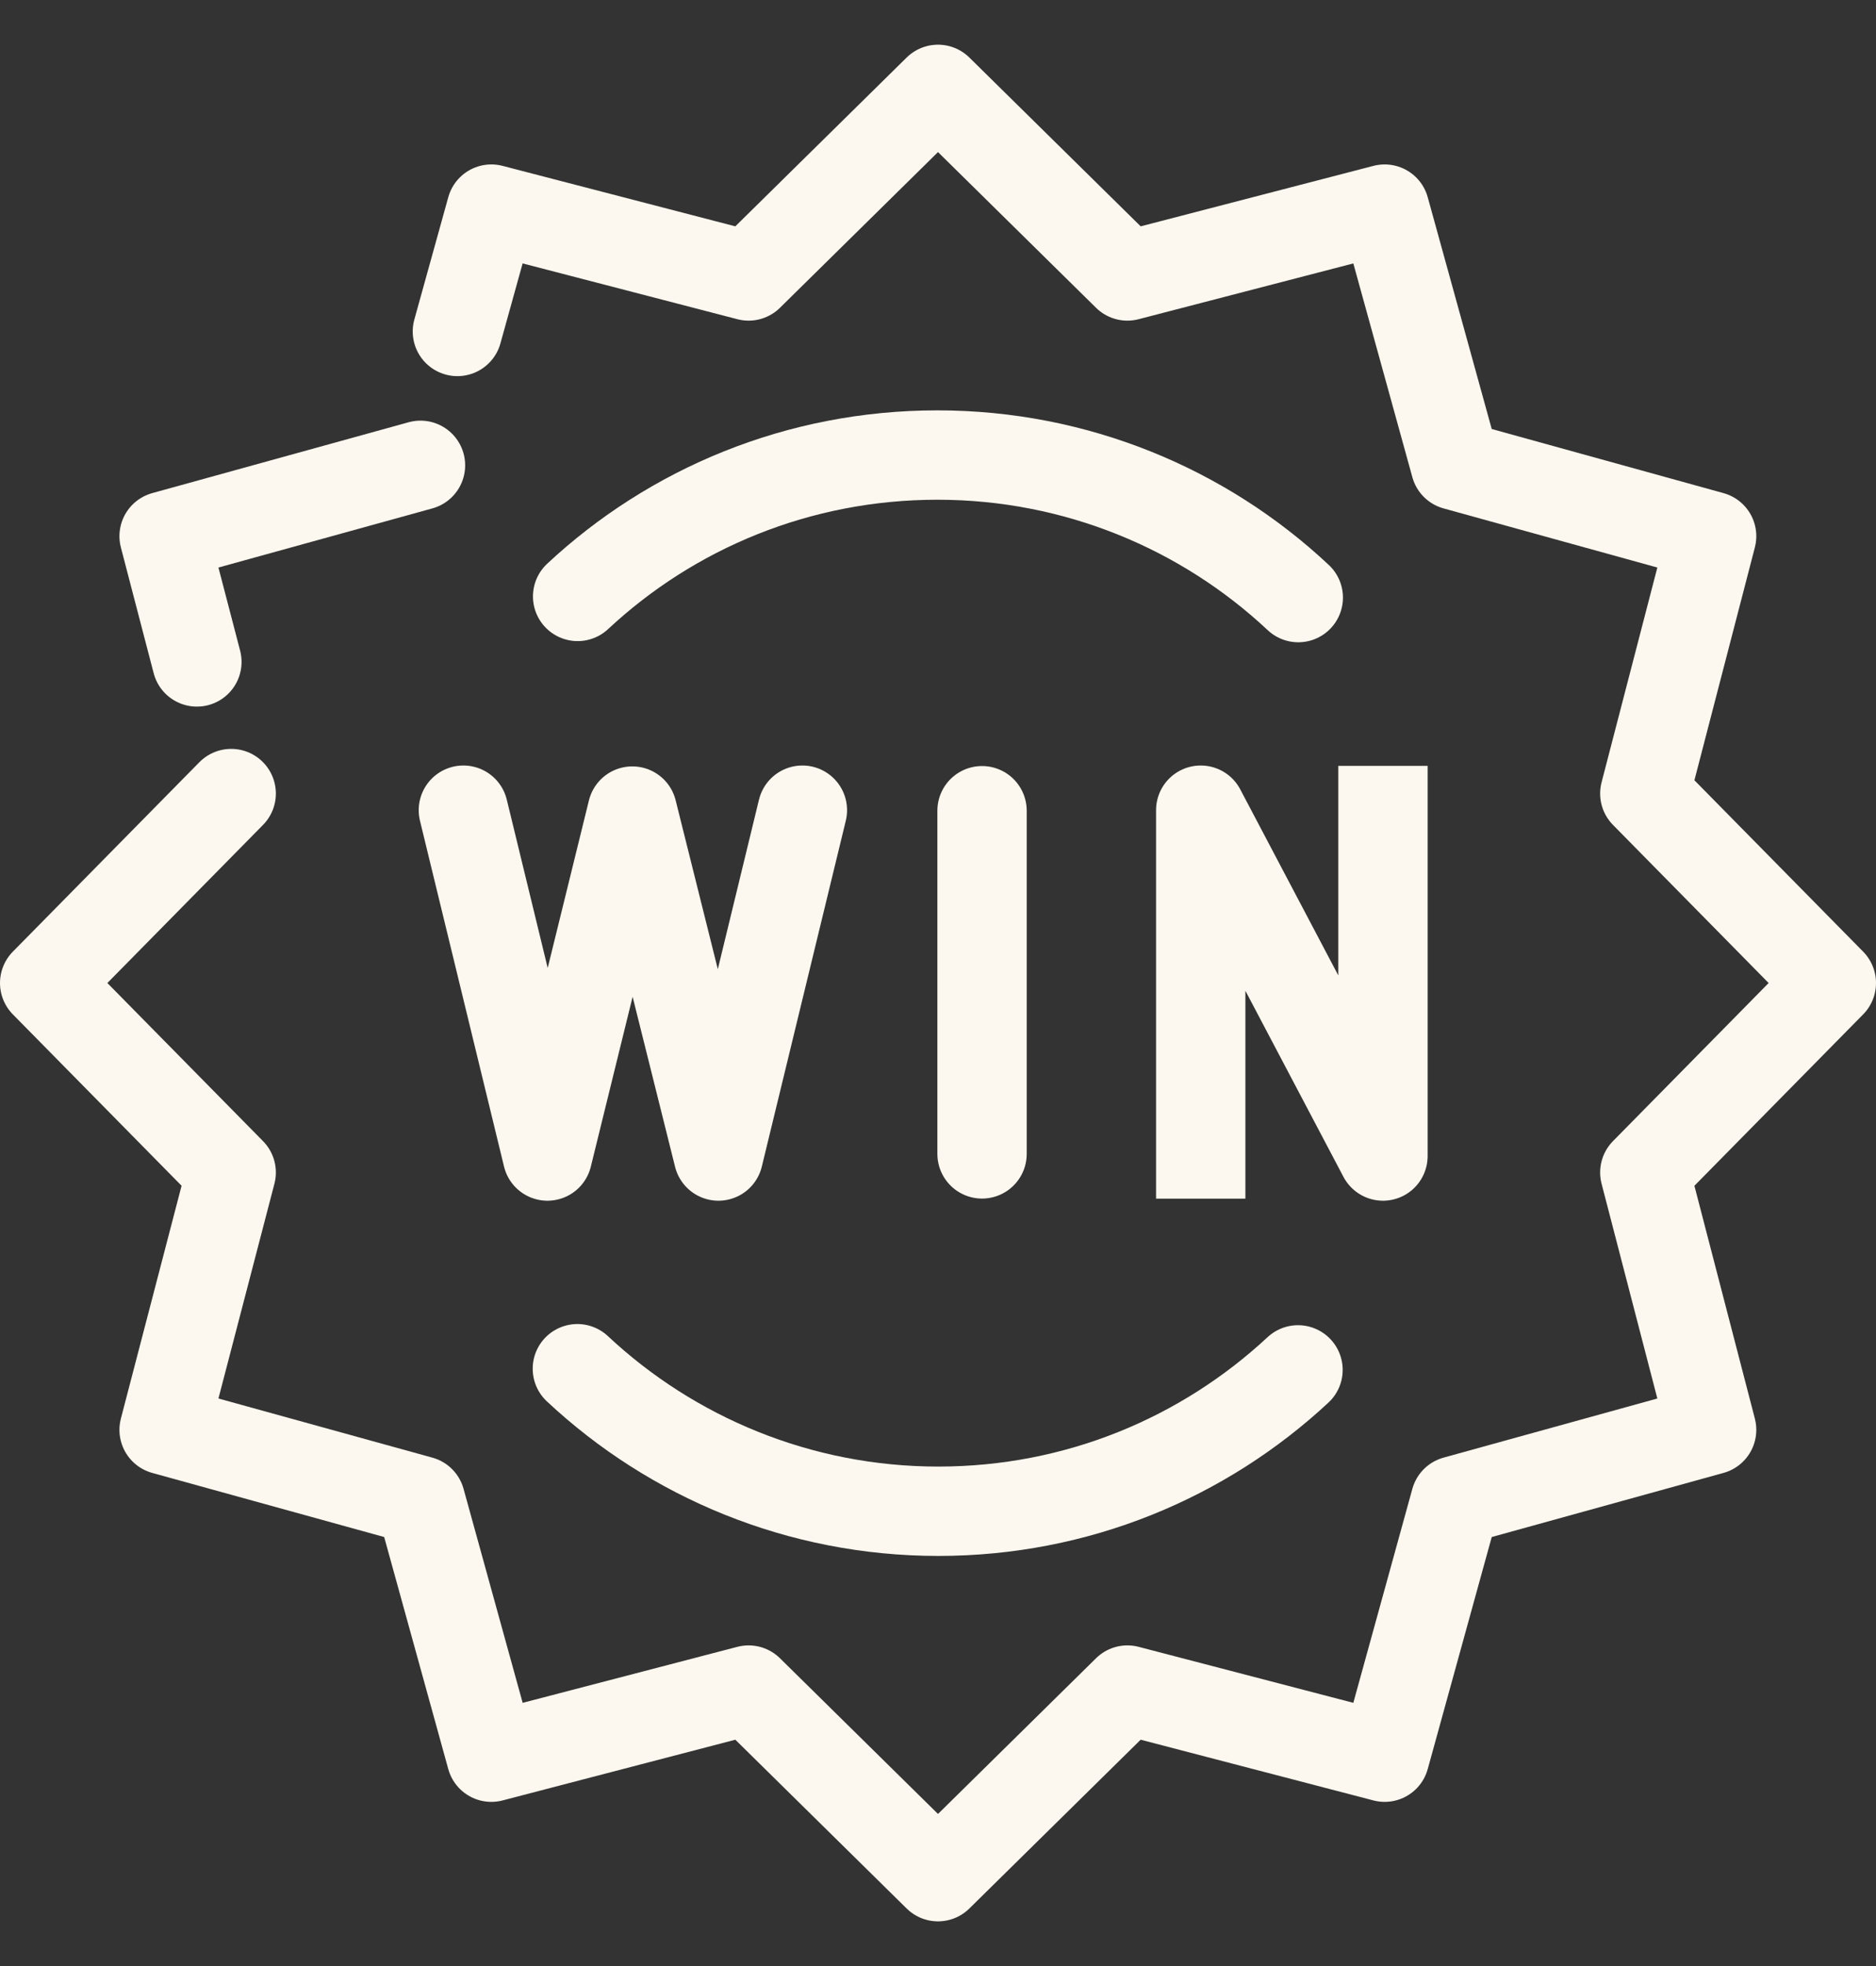 <svg width="21" height="22" viewBox="0 0 21 22" fill="none" xmlns="http://www.w3.org/2000/svg">
<rect x="0" y="0" width="21" height="22" fill="#333333" stroke="none"/>
<path d="M10.993 9.072V12.912" stroke="#FDF8EF" stroke-miterlimit="10" stroke-linecap="round"/>
<path d="M8.982 9.066L8.042 12.936L7.078 9.076L6.128 12.936L5.187 9.066" stroke="#FDF8EF" stroke-linecap="round" stroke-linejoin="round"/>
<path d="M13.441 12.913V9.066L15.481 12.936V9.07" stroke="#FDF8EF" stroke-linecap="square" stroke-linejoin="round"/>
<path d="M2.204 7.407L1.837 6L4.707 5.207" stroke="#FDF8EF" stroke-linecap="round" stroke-linejoin="round"/>
<path d="M5.12 3.709L5.5 2.34L8.38 3.088L10.5 1L12.62 3.088L15.5 2.34L16.292 5.207L19.16 6L18.412 8.88L20.5 11L18.412 13.12L19.16 16L16.292 16.793L15.5 19.663L12.62 18.912L10.5 21L8.38 18.912L5.5 19.663L4.707 16.793L1.837 16L2.588 13.12L0.5 11L2.588 8.88" stroke="#FDF8EF" stroke-linecap="round" stroke-linejoin="round"/>
<path d="M6.466 6.674C7.52 5.691 8.937 5.092 10.493 5.092C12.05 5.092 13.477 5.697 14.533 6.687" stroke="#FDF8EF" stroke-linecap="round" stroke-linejoin="round"/>
<path d="M14.53 15.329C13.473 16.312 12.059 16.911 10.503 16.911C8.947 16.911 7.52 16.305 6.463 15.316" stroke="#FDF8EF" stroke-linecap="round" stroke-linejoin="round"/>
</svg>
